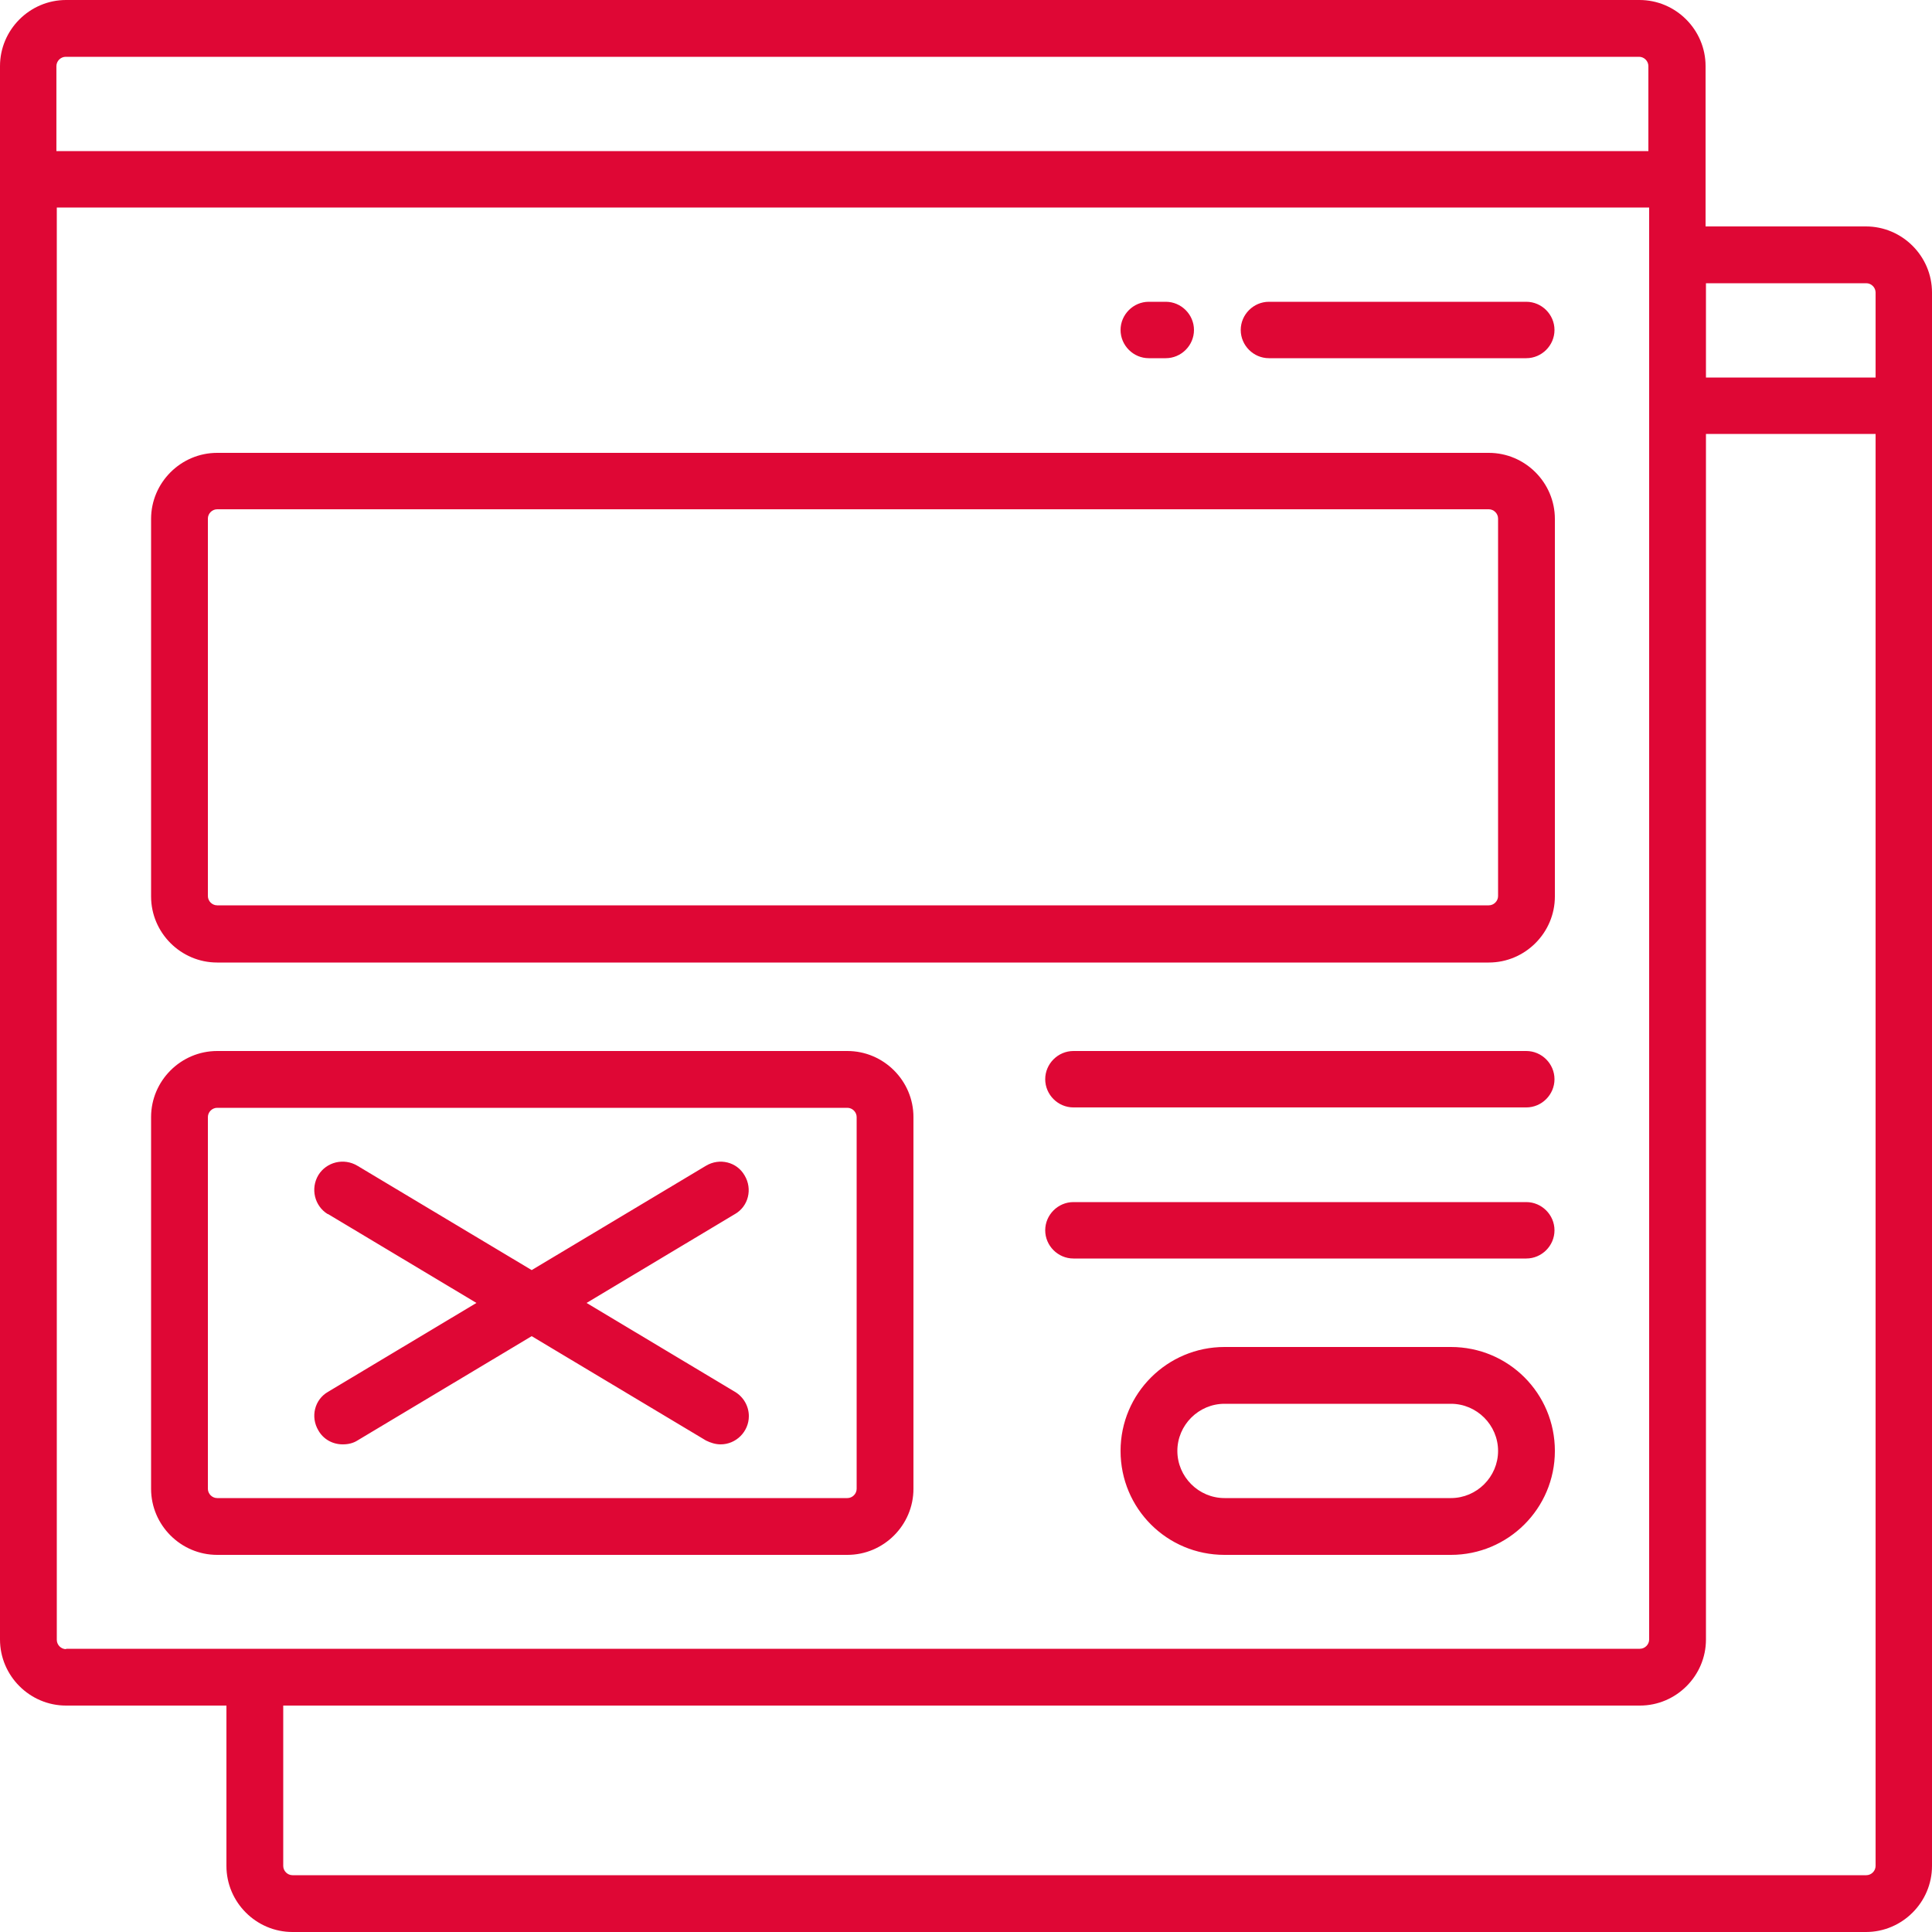 <?xml version="1.0" encoding="UTF-8"?>
<svg xmlns="http://www.w3.org/2000/svg" id="Calque_1" viewBox="0 0 50 50">
  <defs>
    <style>.cls-1{fill:#df0735;stroke-width:0px;}</style>
  </defs>
  <path class="cls-1" d="M48.29,5.86h-4.15V1.71c0-.94-.77-1.71-1.71-1.71H1.71C.77,0,0,.77,0,1.71v40.72c0,.94.77,1.71,1.71,1.71h4.15v4.15c0,.94.77,1.71,1.71,1.71h40.72c.94,0,1.71-.77,1.71-1.71V7.57c0-.94-.77-1.71-1.71-1.71ZM1.46,1.71c0-.13.11-.24.24-.24h40.72c.13,0,.24.11.24.24v2.2H1.46V1.71ZM1.71,42.68c-.13,0-.24-.11-.24-.24V5.37h41.21v37.06c0,.13-.11.24-.24.24H1.71ZM48.54,48.29c0,.13-.11.24-.24.24H7.57c-.13,0-.24-.11-.24-.24v-4.15h35.11c.94,0,1.71-.77,1.71-1.71V11.23h4.39v37.06ZM48.54,9.77h-4.39v-2.44h4.15c.13,0,.24.11.24.24v2.2ZM37.55,34.86h-5.86c-1.48,0-2.69,1.2-2.69,2.69s1.2,2.69,2.69,2.69h5.86c1.48,0,2.69-1.2,2.69-2.69s-1.2-2.69-2.69-2.69ZM37.55,38.77h-5.86c-.67,0-1.22-.55-1.22-1.22s.55-1.22,1.22-1.22h5.86c.67,0,1.22.55,1.22,1.22s-.55,1.22-1.22,1.22ZM21.92,27.2H5.62c-.94,0-1.71.77-1.71,1.71v9.62c0,.94.77,1.71,1.71,1.71h16.31c.94,0,1.71-.77,1.71-1.71v-9.62c0-.94-.77-1.71-1.71-1.71ZM22.17,38.53c0,.13-.11.24-.24.24H5.62c-.13,0-.24-.11-.24-.24v-9.62c0-.13.11-.24.24-.24h16.31c.13,0,.24.11.24.24v9.62ZM38.53,11.72H5.62c-.94,0-1.71.77-1.71,1.71v9.77c0,.94.77,1.71,1.71,1.71h32.91c.94,0,1.71-.77,1.71-1.71v-9.77c0-.94-.77-1.71-1.71-1.71ZM38.77,23.19c0,.13-.11.24-.24.24H5.62c-.13,0-.24-.11-.24-.24v-9.77c0-.13.11-.24.24-.24h32.91c.13,0,.24.11.24.24v9.77ZM40.23,27.93c0,.4-.33.73-.73.73h-11.72c-.4,0-.73-.33-.73-.73s.33-.73.73-.73h11.72c.4,0,.73.33.73.73ZM40.23,31.84c0,.4-.33.73-.73.73h-11.72c-.4,0-.73-.33-.73-.73s.33-.73.73-.73h11.72c.4,0,.73.33.73.73ZM40.23,8.54c0,.4-.33.73-.73.73h-6.66c-.4,0-.73-.33-.73-.73s.33-.73.73-.73h6.66c.4,0,.73.33.73.73ZM29,8.54c0-.4.33-.73.73-.73h.44c.4,0,.73.33.73.73s-.33.73-.73.73h-.44c-.4,0-.73-.33-.73-.73ZM19.38,36.65c0,.4-.33.73-.73.73-.13,0-.26-.04-.38-.1l-4.51-2.7-4.51,2.7c-.11.07-.24.1-.38.1-.26,0-.5-.13-.63-.36-.21-.35-.1-.8.25-1l3.84-2.3-3.84-2.3s0,0-.01,0c-.34-.21-.45-.66-.24-1.01.21-.34.66-.45,1.01-.24l4.51,2.7,4.51-2.7c.35-.21.8-.1,1,.25.21.35.1.8-.25,1l-3.84,2.3,3.84,2.3c.22.13.36.37.36.63Z"></path>
</svg>
